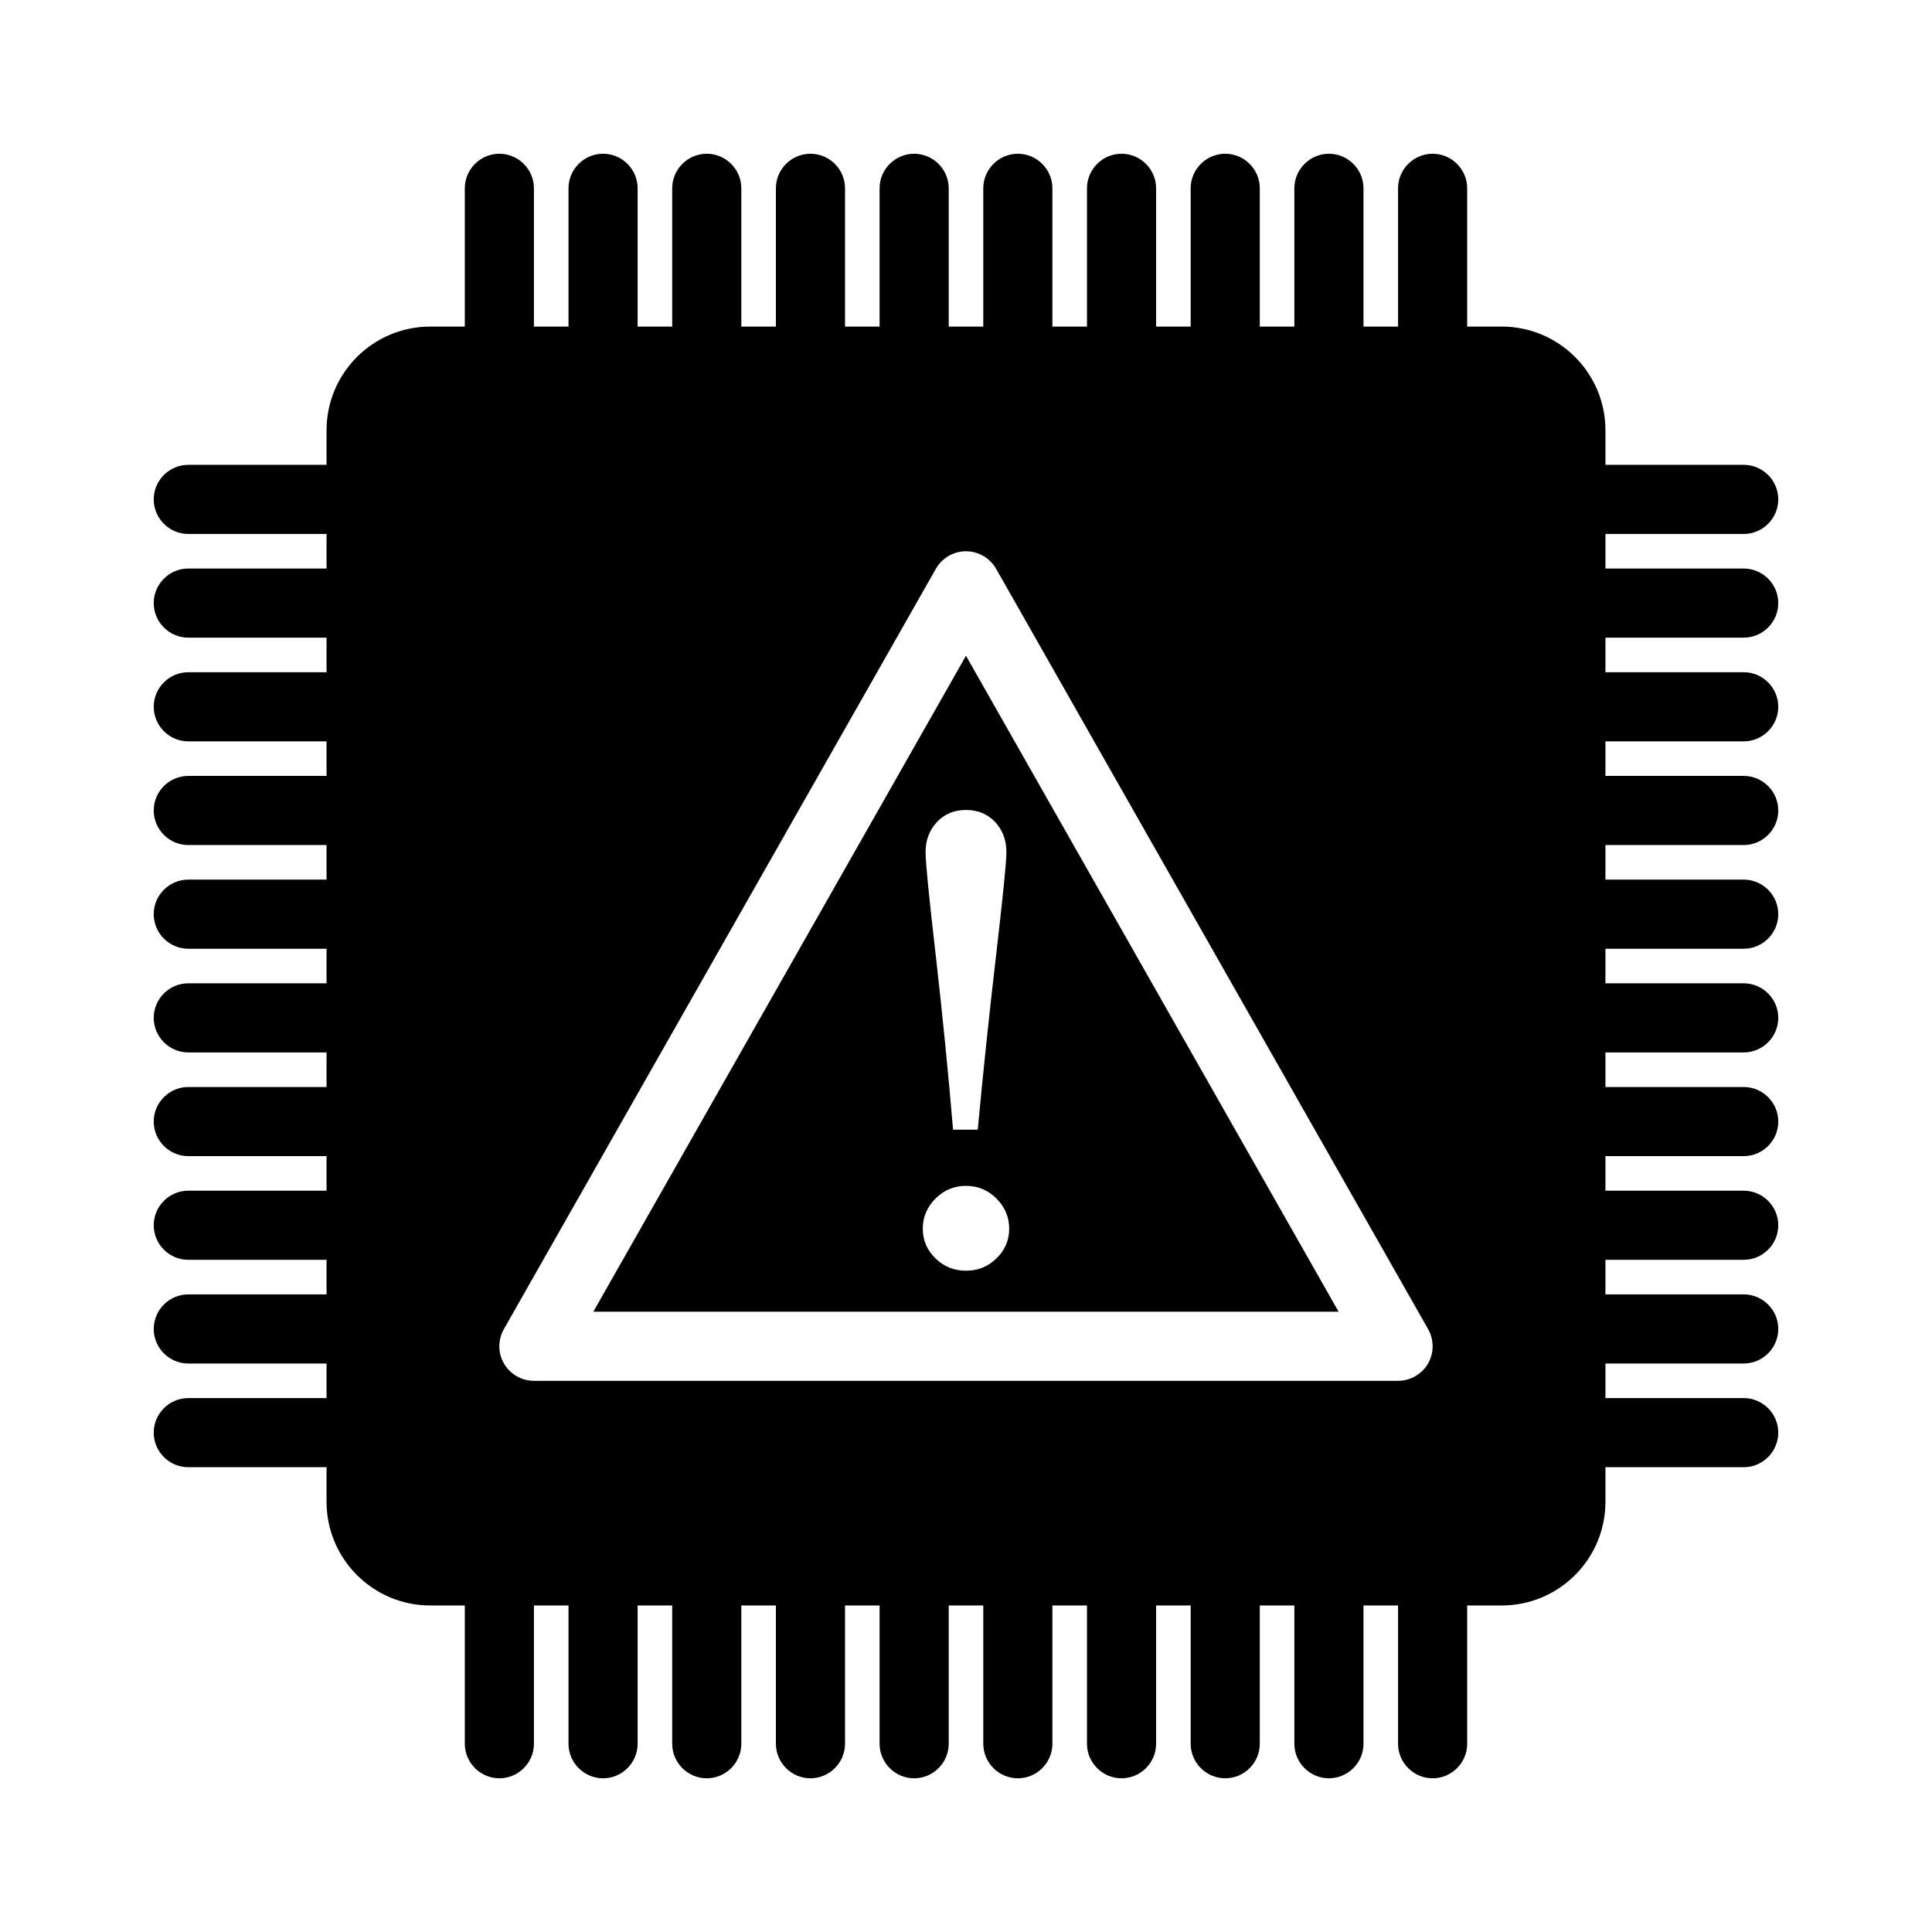 <?xml version="1.0" encoding="UTF-8"?>
<!-- Uploaded to: ICON Repo, www.svgrepo.com, Generator: ICON Repo Mixer Tools -->
<svg fill="#000000" width="800px" height="800px" version="1.1" viewBox="144 144 512 512" xmlns="http://www.w3.org/2000/svg">
 <path d="m400 317.79-98.75 173.82h197.49zm-7.695 44.062c2.016-2.152 4.582-3.207 7.695-3.207s5.68 1.055 7.695 3.16c2.016 2.152 3.023 4.809 3.023 8.016 0 2.75-0.961 12-2.789 27.801-1.832 15.754-3.434 31.008-4.809 45.754h-6.551c-1.238-14.746-2.75-30-4.535-45.754-1.832-15.801-2.75-25.055-2.75-27.801-0.004-3.16 1.004-5.816 3.019-7.969zm7.695 118.9c-3.113 0-5.816-1.051-8.062-3.25-2.246-2.152-3.391-4.809-3.391-7.879 0-3.117 1.145-5.769 3.391-8.016 2.246-2.246 4.945-3.344 8.062-3.344 3.113 0 5.816 1.098 8.062 3.344 2.246 2.246 3.391 4.894 3.391 8.016 0 3.07-1.145 5.727-3.391 7.879-2.246 2.195-4.949 3.25-8.062 3.25zm0-162.96-98.75 173.82h197.49zm-7.695 44.062c2.016-2.152 4.582-3.207 7.695-3.207s5.68 1.055 7.695 3.16c2.016 2.152 3.023 4.809 3.023 8.016 0 2.75-0.961 12-2.789 27.801-1.832 15.754-3.434 31.008-4.809 45.754h-6.551c-1.238-14.746-2.75-30-4.535-45.754-1.832-15.801-2.75-25.055-2.75-27.801-0.004-3.16 1.004-5.816 3.019-7.969zm7.695 118.9c-3.113 0-5.816-1.051-8.062-3.25-2.246-2.152-3.391-4.809-3.391-7.879 0-3.117 1.145-5.769 3.391-8.016 2.246-2.246 4.945-3.344 8.062-3.344 3.113 0 5.816 1.098 8.062 3.344 2.246 2.246 3.391 4.894 3.391 8.016 0 3.07-1.145 5.727-3.391 7.879-2.246 2.195-4.949 3.25-8.062 3.25zm206.1-167.77c5.039 0 9.16-4.121 9.16-9.16 0-5.039-4.121-9.16-9.16-9.16h-36.641v-9.16h36.641c5.039 0 9.16-4.121 9.16-9.16 0-5.039-4.121-9.16-9.16-9.16h-36.641v-9.16c0-15.16-12.32-27.48-27.48-27.48h-9.16v-36.641c0-5.039-4.121-9.16-9.16-9.16-5.039 0-9.16 4.121-9.16 9.16v36.641h-9.16v-36.641c0-5.039-4.121-9.16-9.16-9.16-5.039 0-9.16 4.121-9.16 9.16v36.641h-9.16v-36.641c0-5.039-4.121-9.16-9.16-9.16-5.039 0-9.16 4.121-9.16 9.16v36.641h-9.16v-36.641c0-5.039-4.121-9.16-9.16-9.16s-9.16 4.121-9.16 9.16v36.641h-9.16v-36.641c0-5.039-4.121-9.16-9.16-9.16-5.039 0-9.16 4.121-9.16 9.16v36.641h-9.16v-36.641c0-5.039-4.121-9.16-9.16-9.16-5.039 0-9.16 4.121-9.16 9.16v36.641h-9.16v-36.641c0-5.039-4.121-9.16-9.16-9.16-5.039 0-9.16 4.121-9.16 9.16v36.641h-9.16v-36.641c0-5.039-4.121-9.16-9.16-9.16s-9.16 4.121-9.16 9.16v36.641h-9.16v-36.641c0-5.039-4.121-9.16-9.16-9.16-5.039 0-9.16 4.121-9.16 9.16v36.641h-9.16v-36.641c0-5.039-4.121-9.16-9.16-9.16-5.039 0-9.16 4.121-9.16 9.16v36.641h-9.16c-15.16 0-27.48 12.32-27.48 27.48v9.16h-36.641c-5.039 0-9.16 4.121-9.16 9.16 0 5.039 4.121 9.16 9.16 9.16h36.641v9.16h-36.641c-5.039 0-9.16 4.121-9.16 9.16 0 5.039 4.121 9.16 9.16 9.16h36.641v9.16h-36.641c-5.039 0-9.16 4.121-9.16 9.16s4.121 9.16 9.16 9.16h36.641v9.16h-36.641c-5.039 0-9.16 4.121-9.16 9.16 0 5.039 4.121 9.16 9.16 9.16h36.641v9.16h-36.641c-5.039 0-9.16 4.121-9.16 9.16 0 5.039 4.121 9.16 9.16 9.16h36.641v9.16h-36.641c-5.039 0-9.16 4.121-9.16 9.16 0 5.039 4.121 9.16 9.16 9.16h36.641v9.16h-36.641c-5.039 0-9.16 4.121-9.16 9.16s4.121 9.16 9.16 9.16h36.641v9.16h-36.641c-5.039 0-9.16 4.121-9.16 9.16 0 5.039 4.121 9.16 9.16 9.16h36.641v9.16h-36.641c-5.039 0-9.16 4.121-9.16 9.16 0 5.039 4.121 9.16 9.16 9.16h36.641v9.16h-36.641c-5.039 0-9.16 4.121-9.16 9.16 0 5.039 4.121 9.16 9.16 9.16h36.641v9.16c0 15.16 12.32 27.48 27.48 27.48h9.16v36.641c0 5.039 4.121 9.16 9.16 9.16 5.039 0 9.16-4.121 9.16-9.16v-36.641h9.16v36.641c0 5.039 4.121 9.16 9.16 9.16 5.039 0 9.16-4.121 9.16-9.16v-36.641h9.16v36.641c0 5.039 4.121 9.16 9.16 9.16s9.16-4.121 9.16-9.16v-36.641h9.16v36.641c0 5.039 4.121 9.16 9.16 9.16 5.039 0 9.16-4.121 9.16-9.16v-36.641h9.16v36.641c0 5.039 4.121 9.16 9.16 9.16 5.039 0 9.16-4.121 9.16-9.16v-36.641h9.16v36.641c0 5.039 4.121 9.16 9.16 9.16 5.039 0 9.16-4.121 9.16-9.16v-36.641h9.16v36.641c0 5.039 4.121 9.16 9.16 9.16s9.16-4.121 9.16-9.16v-36.641h9.16v36.641c0 5.039 4.121 9.16 9.16 9.16 5.039 0 9.16-4.121 9.16-9.16v-36.641h9.16v36.641c0 5.039 4.121 9.16 9.16 9.16 5.039 0 9.16-4.121 9.16-9.16v-36.641h9.16v36.641c0 5.039 4.121 9.16 9.16 9.16 5.039 0 9.16-4.121 9.16-9.16v-36.641h9.16c15.16 0 27.48-12.32 27.48-27.48v-9.16h36.641c5.039 0 9.16-4.121 9.16-9.16 0-5.039-4.121-9.16-9.16-9.16h-36.641v-9.16h36.641c5.039 0 9.16-4.121 9.16-9.16 0-5.039-4.121-9.16-9.16-9.16h-36.641v-9.16h36.641c5.039 0 9.16-4.121 9.16-9.16 0-5.039-4.121-9.16-9.16-9.16h-36.641v-9.16h36.641c5.039 0 9.16-4.121 9.16-9.16s-4.121-9.16-9.16-9.16h-36.641v-9.16h36.641c5.039 0 9.16-4.121 9.16-9.16 0-5.039-4.121-9.16-9.16-9.16h-36.641v-9.16h36.641c5.039 0 9.16-4.121 9.16-9.16 0-5.039-4.121-9.16-9.16-9.16h-36.641v-9.16h36.641c5.039 0 9.16-4.121 9.16-9.16 0-5.039-4.121-9.16-9.16-9.16h-36.641v-9.16h36.641c5.039 0 9.16-4.121 9.16-9.16s-4.121-9.16-9.16-9.16h-36.641v-9.16zm-83.676 192.41c-1.648 2.793-4.672 4.535-7.926 4.535h-229c-3.25 0-6.273-1.742-7.922-4.535-1.648-2.84-1.648-6.32-0.047-9.16l114.5-201.52c1.648-2.84 4.668-4.625 7.969-4.625 3.297 0 6.32 1.785 7.969 4.625l114.5 201.52c1.602 2.84 1.602 6.32-0.047 9.16zm-221.18-13.785h197.49l-98.742-173.82zm106.81-14.109c-2.246 2.199-4.945 3.25-8.062 3.25-3.113 0-5.816-1.051-8.062-3.25-2.246-2.152-3.391-4.809-3.391-7.879 0-3.117 1.145-5.769 3.391-8.016s4.945-3.344 8.062-3.344c3.113 0 5.816 1.098 8.062 3.344s3.391 4.894 3.391 8.016c0 3.07-1.145 5.727-3.391 7.879zm2.656-107.68c0 2.75-0.961 12-2.789 27.801-1.832 15.754-3.434 31.008-4.809 45.754h-6.551c-1.238-14.746-2.75-30-4.535-45.754-1.832-15.801-2.75-25.055-2.75-27.801 0-3.16 1.008-5.816 3.023-7.969 2.016-2.152 4.582-3.207 7.695-3.207s5.68 1.055 7.695 3.16c2.012 2.152 3.019 4.809 3.019 8.016z"/>
</svg>